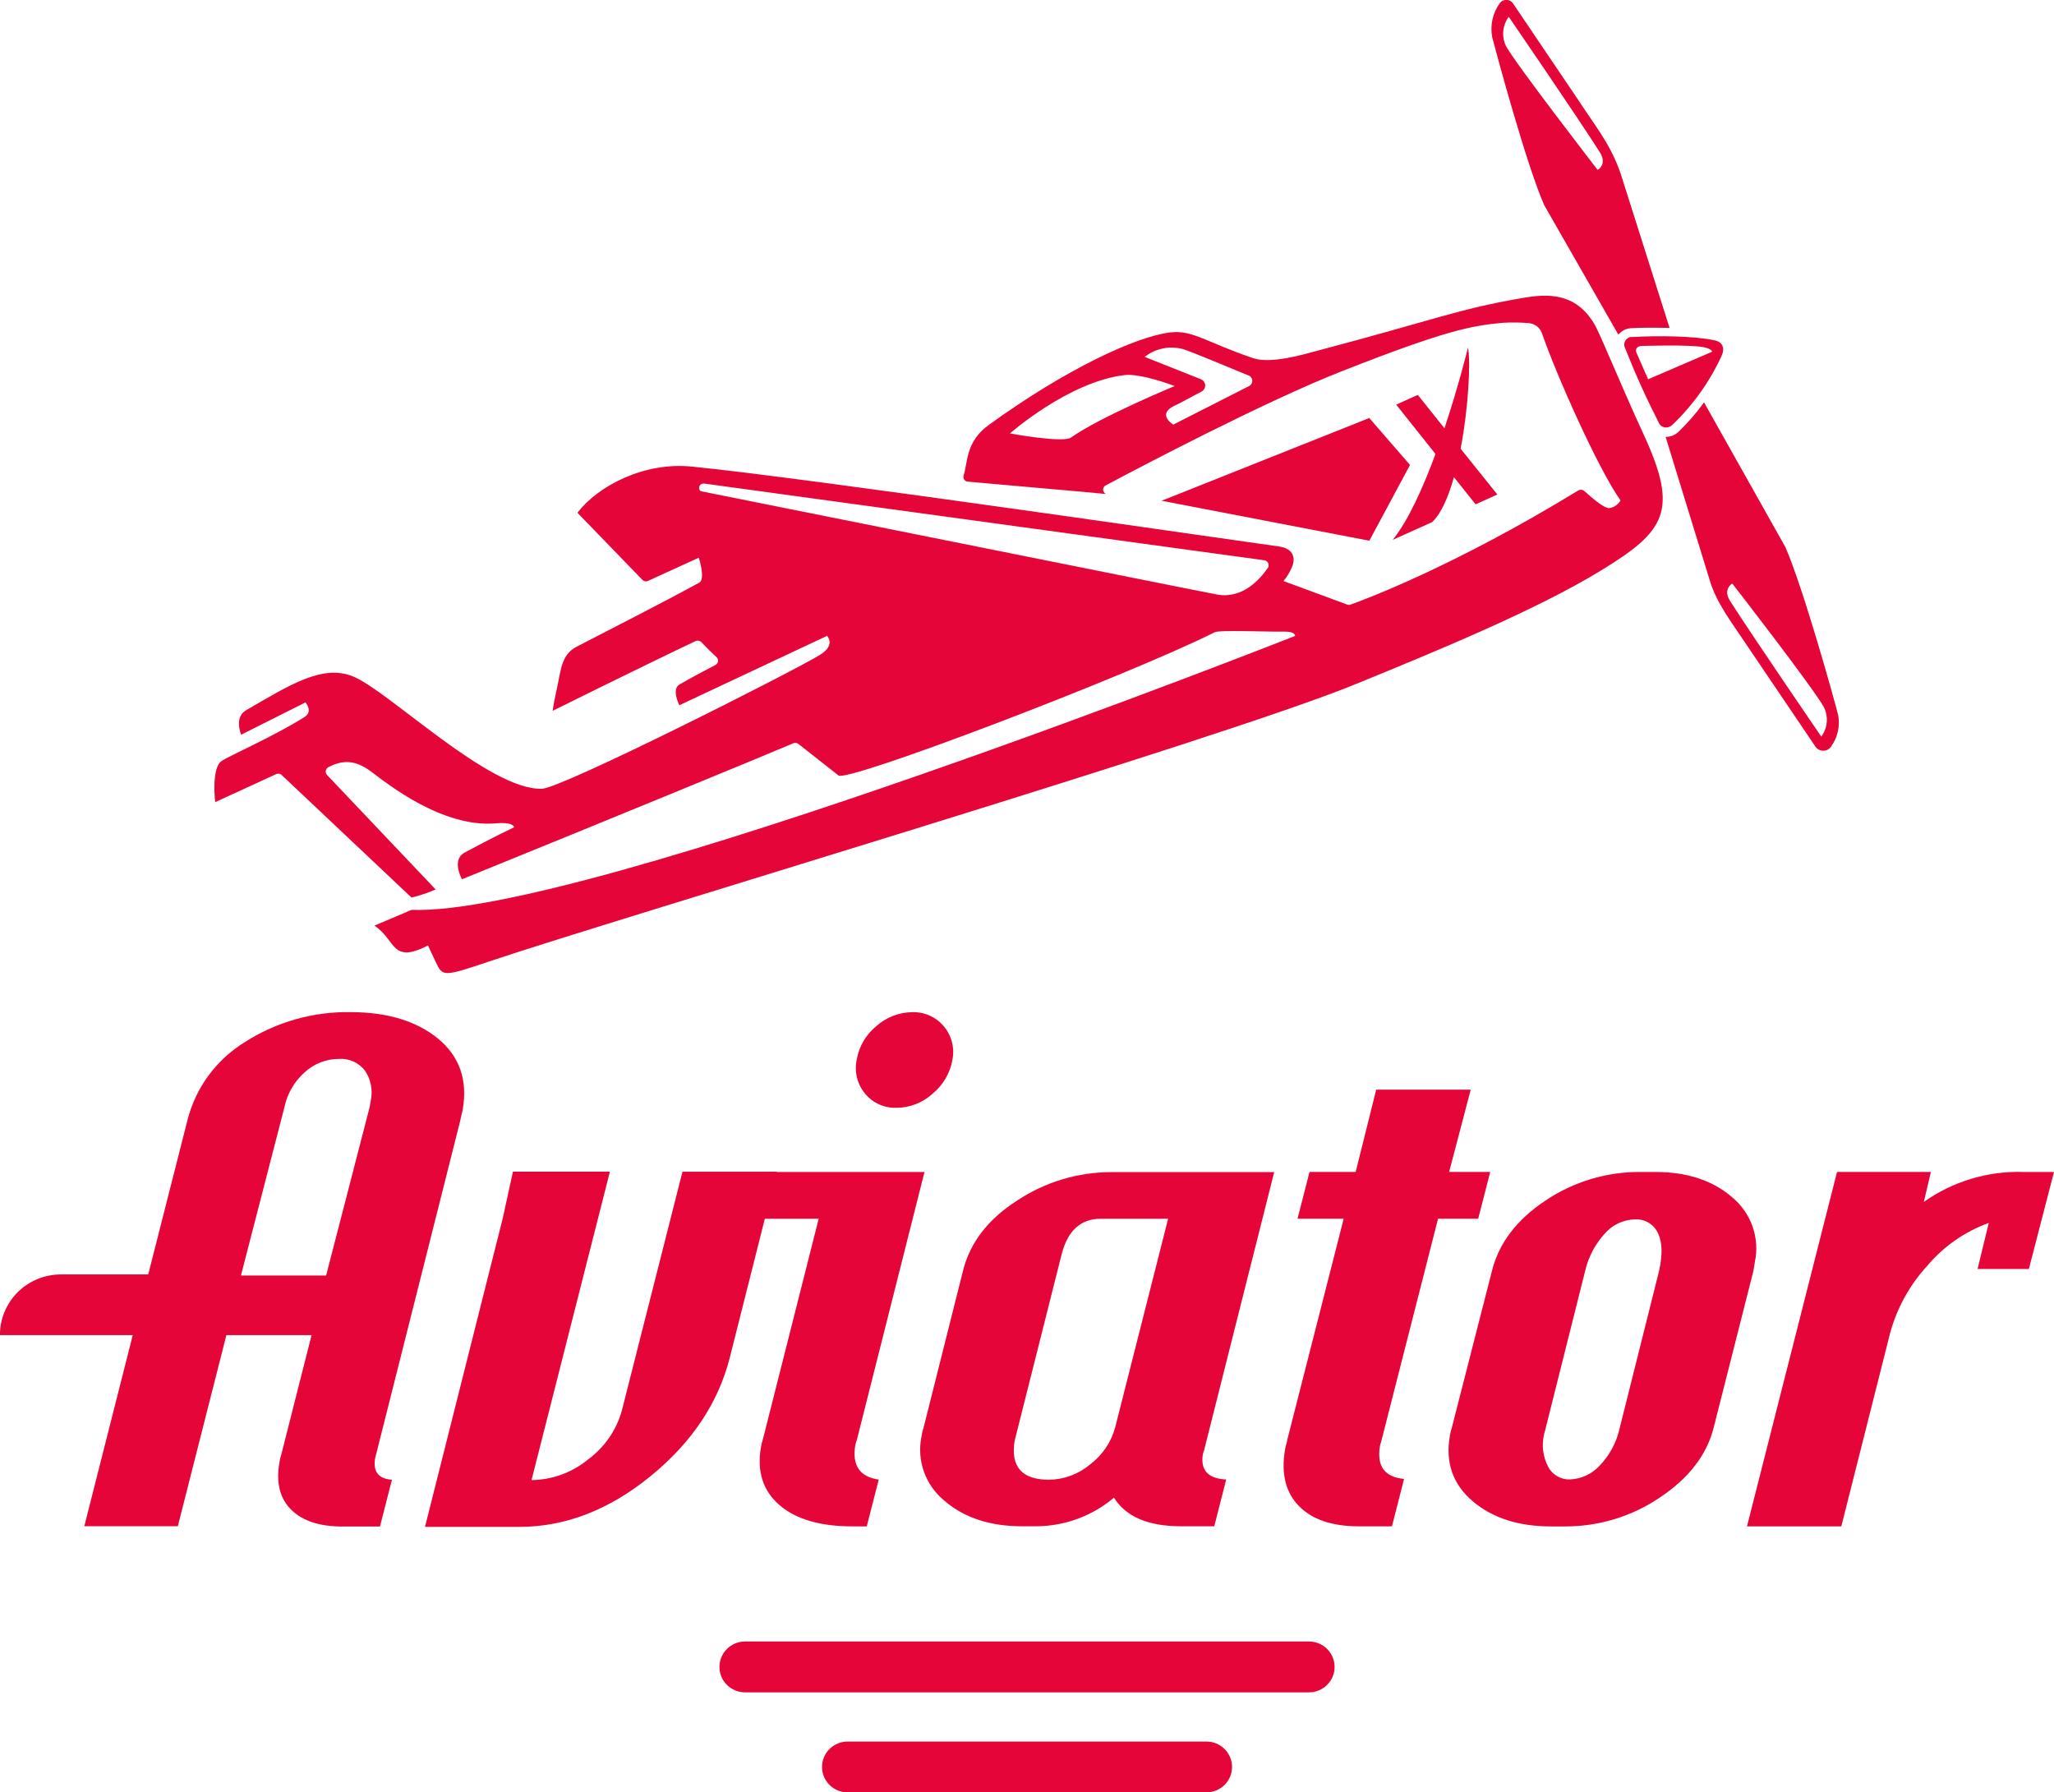 <svg width="259" height="226" viewBox="0 0 259 226" fill="none" xmlns="http://www.w3.org/2000/svg">
<g clip-path="url(#clip0_3_225)">
<path d="M86.05 147.766L78.412 177.858C77.721 180.347 76.203 182.531 74.104 184.059C72.106 185.687 69.609 186.591 67.023 186.623L76.905 147.734H64.681L63.388 153.633L53.59 192.522H65.477C71.276 192.522 76.788 190.396 82.014 186.142C87.24 181.889 90.579 176.892 92.032 171.151L96.449 153.64L97.943 147.741H86.05V147.766Z" fill="#E50539"/>
<path d="M107.844 182.257C107.872 182.107 107.911 181.959 107.96 181.814C108.005 181.699 108.041 181.582 108.07 181.462L116.575 147.773H96.849L95.349 153.672H103.233L96.203 181.455C96.08 181.801 95.994 182.157 95.944 182.52C95.435 185.568 96.218 187.987 98.292 189.778C100.365 191.569 103.442 192.463 107.521 192.458H109.293L110.806 186.559C108.413 186.22 107.43 184.777 107.844 182.257ZM118.994 129.389C118.512 128.814 117.904 128.355 117.215 128.05C116.527 127.744 115.777 127.599 115.023 127.626C113.347 127.644 111.736 128.272 110.496 129.389C109.187 130.454 108.312 131.953 108.031 133.608C107.868 134.36 107.879 135.138 108.064 135.885C108.249 136.631 108.603 137.327 109.099 137.917C109.577 138.494 110.183 138.952 110.869 139.258C111.556 139.564 112.304 139.709 113.057 139.681C114.752 139.668 116.382 139.025 117.623 137.879C118.934 136.793 119.812 135.279 120.1 133.608C120.246 132.868 120.223 132.104 120.031 131.374C119.84 130.644 119.485 129.965 118.994 129.389Z" fill="#E50539"/>
<path d="M151.68 183.334C151.703 183.213 151.74 183.095 151.79 182.982C151.836 182.87 151.869 182.754 151.887 182.635L160.67 147.792H140.181C135.942 147.784 131.797 149.027 128.274 151.364C124.592 153.719 122.309 156.681 121.425 160.251L116.471 179.961C116.342 180.332 116.251 180.714 116.2 181.103C115.889 182.593 115.995 184.139 116.507 185.573C117.019 187.007 117.917 188.275 119.104 189.24C121.591 191.377 124.847 192.446 128.869 192.446H130.732C134.304 192.415 137.75 191.137 140.465 188.836C141.966 191.242 144.783 192.446 148.918 192.446H153.116L154.616 186.547C152.322 186.44 151.344 185.369 151.68 183.334ZM140.614 179.993C140.108 181.851 138.996 183.49 137.452 184.655C136.003 185.87 134.175 186.55 132.278 186.579C128.85 186.579 127.408 184.944 127.944 181.648C127.944 181.596 127.996 181.449 128.061 181.212C128.114 181.037 128.157 180.859 128.19 180.68L133.888 158.071C134.664 155.142 136.296 153.676 138.784 153.672H147.295L140.614 179.993Z" fill="#E50539"/>
<path d="M218.436 150.979C215.979 148.841 212.745 147.773 208.735 147.773H206.873C202.595 147.741 198.408 149 194.869 151.383C191.247 153.789 188.999 156.75 188.124 160.264L183.079 179.974C182.955 180.346 182.864 180.728 182.807 181.116C182.251 184.458 183.219 187.186 185.711 189.297C188.203 191.409 191.489 192.465 195.568 192.465H197.34C201.609 192.478 205.781 191.206 209.304 188.816C212.965 186.38 215.229 183.432 216.095 179.974L221.095 160.251L221.282 159.116C221.593 157.631 221.493 156.091 220.992 154.658C220.491 153.225 219.608 151.954 218.436 150.979ZM209.382 159.315L209.201 160.251L204.26 179.961C203.879 181.797 202.982 183.489 201.673 184.841C201.193 185.354 200.616 185.768 199.975 186.06C199.333 186.352 198.64 186.515 197.935 186.54C197.377 186.555 196.826 186.414 196.346 186.132C195.865 185.851 195.475 185.441 195.218 184.95C194.566 183.708 194.378 182.277 194.688 180.91C194.719 180.747 194.762 180.586 194.817 180.429C194.865 180.271 194.904 180.111 194.934 179.949L199.881 160.251C200.284 158.501 201.132 156.883 202.346 155.551C202.825 154.993 203.419 154.544 204.089 154.233C204.758 153.922 205.487 153.757 206.226 153.749C206.764 153.726 207.298 153.848 207.771 154.104C208.244 154.359 208.638 154.737 208.91 155.198C209.492 156.173 209.66 157.538 209.382 159.289V159.315Z" fill="#E50539"/>
<path d="M255.016 147.766C250.569 147.659 246.206 148.986 242.586 151.549L243.478 147.766H231.643L220.286 192.458H232.18L238.356 168.009C239.219 164.885 240.815 162.006 243.013 159.609C245.072 157.158 247.75 155.291 250.773 154.198L249.364 160.007H255.831L259 147.773H255.01L255.016 147.766Z" fill="#E50539"/>
<path d="M55.238 130.96C52.522 128.742 48.857 127.628 44.243 127.62C39.533 127.532 34.903 128.833 30.94 131.358C27.289 133.583 24.665 137.141 23.632 141.265L18.691 160.693C14.519 160.693 10.652 160.693 7.651 160.693C6.641 160.696 5.642 160.896 4.71 161.282C3.778 161.668 2.933 162.232 2.221 162.943C1.51 163.653 0.947 164.496 0.565 165.423C0.183 166.349 -0.012 167.342 -0.006 168.343H16.738L10.632 192.439H22.422L28.547 168.343H39.289L35.487 183.334C35.359 183.704 35.27 184.087 35.221 184.475C34.801 187.002 35.299 188.964 36.735 190.375C38.171 191.785 40.311 192.478 43.202 192.478H47.91L49.424 186.579C47.723 186.463 47.011 185.553 47.303 183.866L58.045 141.265C58.081 141.026 58.133 140.791 58.2 140.559C58.266 140.323 58.318 140.083 58.355 139.841C58.98 136.161 57.941 133.2 55.238 130.96ZM30.416 160.828V160.693L35.868 139.591C36.222 137.906 37.107 136.377 38.397 135.224C39.569 134.133 41.115 133.523 42.724 133.519C43.358 133.473 43.995 133.586 44.573 133.848C45.152 134.11 45.655 134.513 46.035 135.019C46.401 135.57 46.653 136.188 46.775 136.836C46.898 137.485 46.888 138.151 46.746 138.796L46.611 139.591L41.158 160.693L41.12 160.828H30.416Z" fill="#E50539"/>
<path d="M182.729 147.766L185.452 137.392H173.532L170.945 147.766H165.125L163.611 153.665H169.432L162.318 181.552C162.318 181.671 162.268 181.885 162.169 182.193C162.11 182.404 162.063 182.618 162.027 182.834C161.531 185.826 162.115 188.177 163.78 189.887C165.444 191.597 167.964 192.452 171.34 192.452H175.518L177.044 186.476C174.6 186.249 173.586 184.873 174.005 182.347C174.032 182.196 174.071 182.048 174.121 181.904C174.173 181.725 174.211 181.616 174.218 181.552L181.332 153.665H186.396L187.909 147.766H182.736H182.729Z" fill="#E50539"/>
<path d="M172.668 68.18L146.468 63.14L172.661 52.707L177.796 58.626L172.668 68.18Z" fill="#E50539"/>
<path d="M207.275 54.823C204.145 48.033 201.849 42.23 201.028 40.839C198.635 36.825 195.071 37.043 192.012 37.568C183.857 38.96 180.675 40.383 166.298 44.173C164.183 44.75 160.193 45.91 157.994 45.154C152.173 43.179 150.407 41.595 147.613 41.909C143.287 42.403 134.394 46.545 124.738 53.541C121.718 55.695 122.067 58.273 121.505 59.953C121.478 60.038 121.471 60.128 121.484 60.216C121.497 60.304 121.529 60.388 121.579 60.462C121.628 60.536 121.694 60.598 121.77 60.645C121.847 60.691 121.933 60.719 122.022 60.729C123.425 60.87 138.747 62.191 139.445 62.287C139.341 62.233 139.253 62.152 139.191 62.053C139.13 61.953 139.097 61.839 139.096 61.723C139.094 61.616 139.122 61.511 139.179 61.42C139.235 61.329 139.316 61.256 139.413 61.21C143.785 58.876 159.669 50.534 169.26 46.783C182.382 41.621 185.551 41.069 189.535 40.697C190.598 40.639 191.663 40.652 192.724 40.736C193.096 40.759 193.454 40.888 193.755 41.107C194.055 41.327 194.286 41.627 194.418 41.974C196.229 47.244 201.532 59.151 204.339 63.095C204.194 63.355 203.99 63.579 203.743 63.748C203.496 63.917 203.213 64.027 202.916 64.07C202.179 64.07 200.678 62.704 199.747 61.889C199.644 61.808 199.517 61.76 199.386 61.752C199.254 61.744 199.123 61.776 199.01 61.844C183.275 71.463 171.931 75.656 170.295 76.233C170.229 76.26 170.159 76.274 170.088 76.274C170.017 76.274 169.946 76.26 169.881 76.233L161.842 73.264C162.279 72.741 162.635 72.155 162.896 71.527C163.041 71.215 163.118 70.876 163.122 70.533C163.064 69.251 161.829 68.975 161.273 68.904C159.132 68.641 101.695 60.242 87.292 58.837C81.18 58.196 75.366 61.332 72.85 64.608V64.692L81.006 73.117C81.091 73.21 81.205 73.273 81.329 73.297C81.454 73.321 81.583 73.305 81.698 73.252L88.113 70.321C88.113 70.321 88.993 73.014 88.172 73.47C82.842 76.368 77.681 78.958 72.689 81.555C70.684 82.607 70.748 84.595 70.102 87.39C69.83 88.557 69.688 89.628 69.688 89.628C69.688 89.628 80.876 84.069 87.732 80.824C87.849 80.777 87.977 80.764 88.101 80.788C88.225 80.812 88.34 80.871 88.43 80.959C89.407 82.004 89.724 82.241 90.371 82.882C90.437 82.949 90.487 83.03 90.517 83.119C90.546 83.208 90.555 83.303 90.541 83.396C90.527 83.488 90.492 83.577 90.437 83.653C90.383 83.73 90.311 83.793 90.228 83.838C88.611 84.691 86.943 85.563 85.662 86.319C84.647 86.916 85.662 88.923 85.662 88.923L104.282 80.177C104.282 80.177 105.44 81.312 103.389 82.575C100.214 84.55 70.845 99.394 68.323 99.458C61.662 99.624 49.096 87.198 44.555 85.306C40.727 83.71 36.6 86.313 31.006 89.57C29.486 90.468 30.411 92.635 30.411 92.635L38.521 88.564C38.521 88.564 39.524 89.711 38.398 90.41C34.473 92.879 28.794 95.348 27.921 95.97C26.628 96.88 27.132 101.144 27.132 101.144L34.803 97.618C34.904 97.567 35.018 97.544 35.131 97.551C35.245 97.557 35.355 97.594 35.449 97.656L51.889 113.173C52.933 112.922 53.952 112.581 54.936 112.154L41.218 97.694C41.16 97.623 41.117 97.54 41.093 97.451C41.07 97.362 41.066 97.269 41.082 97.179C41.098 97.088 41.133 97.002 41.186 96.926C41.239 96.85 41.307 96.786 41.386 96.739C42.79 96.034 44.465 95.514 46.838 97.316C48.83 98.817 55.802 104.408 62.548 103.812C64.798 103.619 64.831 104.305 64.831 104.305C64.831 104.305 61.966 105.671 58.57 107.511C56.889 108.435 58.253 110.865 58.253 110.865C75.631 103.812 97.058 95.001 100.033 93.719C100.138 93.675 100.254 93.659 100.368 93.674C100.481 93.689 100.589 93.733 100.68 93.802L105.705 97.759C106.416 98.861 142.161 85.236 153.182 79.715C153.829 79.414 159.404 79.67 162.113 79.644C163.355 79.644 163.31 80.183 163.31 80.183C163.31 80.183 73.872 115.533 51.928 114.725H51.889L47.214 116.713C49.956 118.508 49.303 121.611 53.972 119.213C54.25 119.855 54.573 120.496 54.916 121.24C55.822 123.163 55.822 123.202 61.759 121.201C78.574 115.571 154.036 93.2 170.941 86.262C180.487 82.357 193.687 76.964 201.914 71.912C210.03 66.961 211.686 64.397 207.275 54.823ZM135.054 55.17C134.038 55.888 127.351 54.65 127.351 54.65C127.351 54.65 134.75 48.129 141.793 47.295C143.888 47.045 148.124 48.674 148.124 48.674C148.124 48.674 138.676 52.586 135.054 55.17ZM157.496 48.681L147.943 53.541C147.943 53.541 145.731 52.214 148.221 51.098C148.868 50.809 150.323 49.982 151.507 49.373C151.653 49.296 151.774 49.18 151.856 49.037C151.938 48.894 151.977 48.731 151.968 48.567C151.959 48.403 151.903 48.245 151.806 48.112C151.71 47.979 151.577 47.876 151.423 47.815L144.341 45C145.012 44.471 145.799 44.107 146.638 43.936C147.478 43.766 148.346 43.794 149.172 44.019C150.2 44.333 154.501 46.129 157.328 47.302C157.477 47.336 157.612 47.414 157.715 47.527C157.818 47.64 157.883 47.782 157.901 47.932C157.92 48.084 157.891 48.236 157.818 48.37C157.745 48.504 157.633 48.612 157.496 48.681ZM159.876 71.591C158.944 72.957 156.771 75.496 153.576 74.983C152.018 74.72 88.585 61.96 88.43 61.947C87.984 61.825 88.042 60.883 88.851 60.979L159.455 70.648C159.557 70.669 159.652 70.714 159.732 70.779C159.812 70.844 159.876 70.927 159.917 71.021C159.958 71.115 159.976 71.218 159.969 71.321C159.962 71.423 159.93 71.522 159.876 71.61V71.591Z" fill="#E50539"/>
<path d="M205.716 42.91C205.65 42.919 205.585 42.934 205.522 42.954C205.459 42.979 205.402 43.016 205.354 43.063L206.001 42.897L205.716 42.91Z" fill="#E50539"/>
<path d="M231.792 90.192C231.261 88.083 227.368 74.104 225.124 68.975L214.873 50.739C213.904 52.069 212.822 53.316 211.639 54.464C211.442 54.633 211.225 54.777 210.992 54.894C210.686 55.019 210.36 55.086 210.029 55.093L215.552 73.046C216.373 75.932 218.294 78.388 219.95 80.882C220.784 82.113 226.657 90.801 228.914 94.136C229.022 94.297 229.17 94.429 229.342 94.521C229.515 94.612 229.707 94.66 229.903 94.66C230.099 94.66 230.292 94.612 230.464 94.521C230.637 94.429 230.784 94.297 230.893 94.136C231.298 93.57 231.587 92.93 231.741 92.253C231.896 91.576 231.913 90.876 231.792 90.192ZM229.787 92.687L229.664 92.879L229.528 92.687C229.444 92.565 221.153 80.465 218.158 75.778C217.253 74.367 218.314 73.656 218.314 73.656L218.436 73.585L218.521 73.694C218.941 74.22 228.72 86.852 229.987 89.173C230.263 89.726 230.39 90.34 230.355 90.956C230.32 91.572 230.124 92.168 229.787 92.687Z" fill="#E50539"/>
<path d="M204.589 22.622C203.463 18.845 201.543 16.402 199.874 13.901C199.04 12.619 192.934 3.642 190.787 0.436C190.695 0.297 190.569 0.183 190.421 0.104C190.273 0.025 190.108 -0.016 189.94 -0.016C189.772 -0.016 189.607 0.025 189.459 0.104C189.311 0.183 189.185 0.297 189.093 0.436C188.656 1.048 188.348 1.741 188.188 2.474C188.028 3.206 188.019 3.964 188.162 4.7C188.705 6.797 192.462 20.73 194.713 25.86L204.065 42.191C204.299 41.921 204.587 41.702 204.912 41.55C205.134 41.456 205.37 41.399 205.611 41.383C206.846 41.3 208.78 41.313 210.526 41.345L204.589 22.622ZM201.568 21.339L201.446 21.41L201.361 21.301C200.948 20.762 191.188 8.143 189.895 5.809C189.627 5.255 189.507 4.641 189.545 4.027C189.584 3.413 189.78 2.82 190.115 2.302L190.238 2.122L190.373 2.302C190.457 2.437 198.781 14.549 201.743 19.217C202.642 20.653 201.581 21.346 201.568 21.359V21.339Z" fill="#E50539"/>
<path d="M216.193 42.91C213.645 42.345 208.82 42.313 205.936 42.493C205.83 42.487 205.724 42.487 205.619 42.493C205.549 42.504 205.48 42.519 205.412 42.538C205.344 42.566 205.282 42.607 205.231 42.66C205.063 42.776 204.936 42.94 204.866 43.131C204.797 43.321 204.789 43.529 204.843 43.724C206.291 47.353 207.572 50.168 209.253 53.477C209.396 53.674 209.604 53.814 209.841 53.873C210.078 53.932 210.328 53.905 210.547 53.797C210.641 53.752 210.73 53.696 210.812 53.631C213.429 51.147 215.549 48.194 217.06 44.929C217.532 43.923 217.254 43.128 216.193 42.91ZM207.818 47.821L206.343 44.455C206.307 44.384 206.287 44.305 206.284 44.225C206.282 44.145 206.297 44.066 206.329 43.992C206.361 43.919 206.409 43.853 206.47 43.8C206.53 43.747 206.602 43.708 206.679 43.685C206.728 43.66 206.781 43.64 206.835 43.628C206.835 43.628 212.94 43.41 214.848 43.782C215.863 43.987 215.902 44.346 215.902 44.346L207.818 47.821Z" fill="#E50539"/>
<path d="M185.108 43.827C185.108 43.827 183.957 48.552 182.14 54.003L178.777 49.79L176.054 51.021L181.008 57.241C179.462 61.434 177.6 65.609 175.614 68.071L180.581 65.833C181.713 64.794 182.625 62.691 183.336 60.165L186.066 63.589L188.808 62.351L184.177 56.58C185.186 51.316 185.451 45.616 185.108 43.827Z" fill="#E50539"/>
<path d="M165.054 206.975H93.951C92.165 206.975 90.718 208.411 90.718 210.181C90.718 211.952 92.165 213.387 93.951 213.387H165.054C166.84 213.387 168.288 211.952 168.288 210.181C168.288 208.411 166.84 206.975 165.054 206.975Z" fill="#E50539"/>
<path d="M152.121 219.588H106.888C105.102 219.588 103.654 221.023 103.654 222.794C103.654 224.565 105.102 226 106.888 226H152.121C153.907 226 155.355 224.565 155.355 222.794C155.355 221.023 153.907 219.588 152.121 219.588Z" fill="#E50539"/>
</g>
<defs>
<clipPath id="clip0_3_225">
<rect width="259" height="226" fill="white"/>
</clipPath>
</defs>
</svg>
